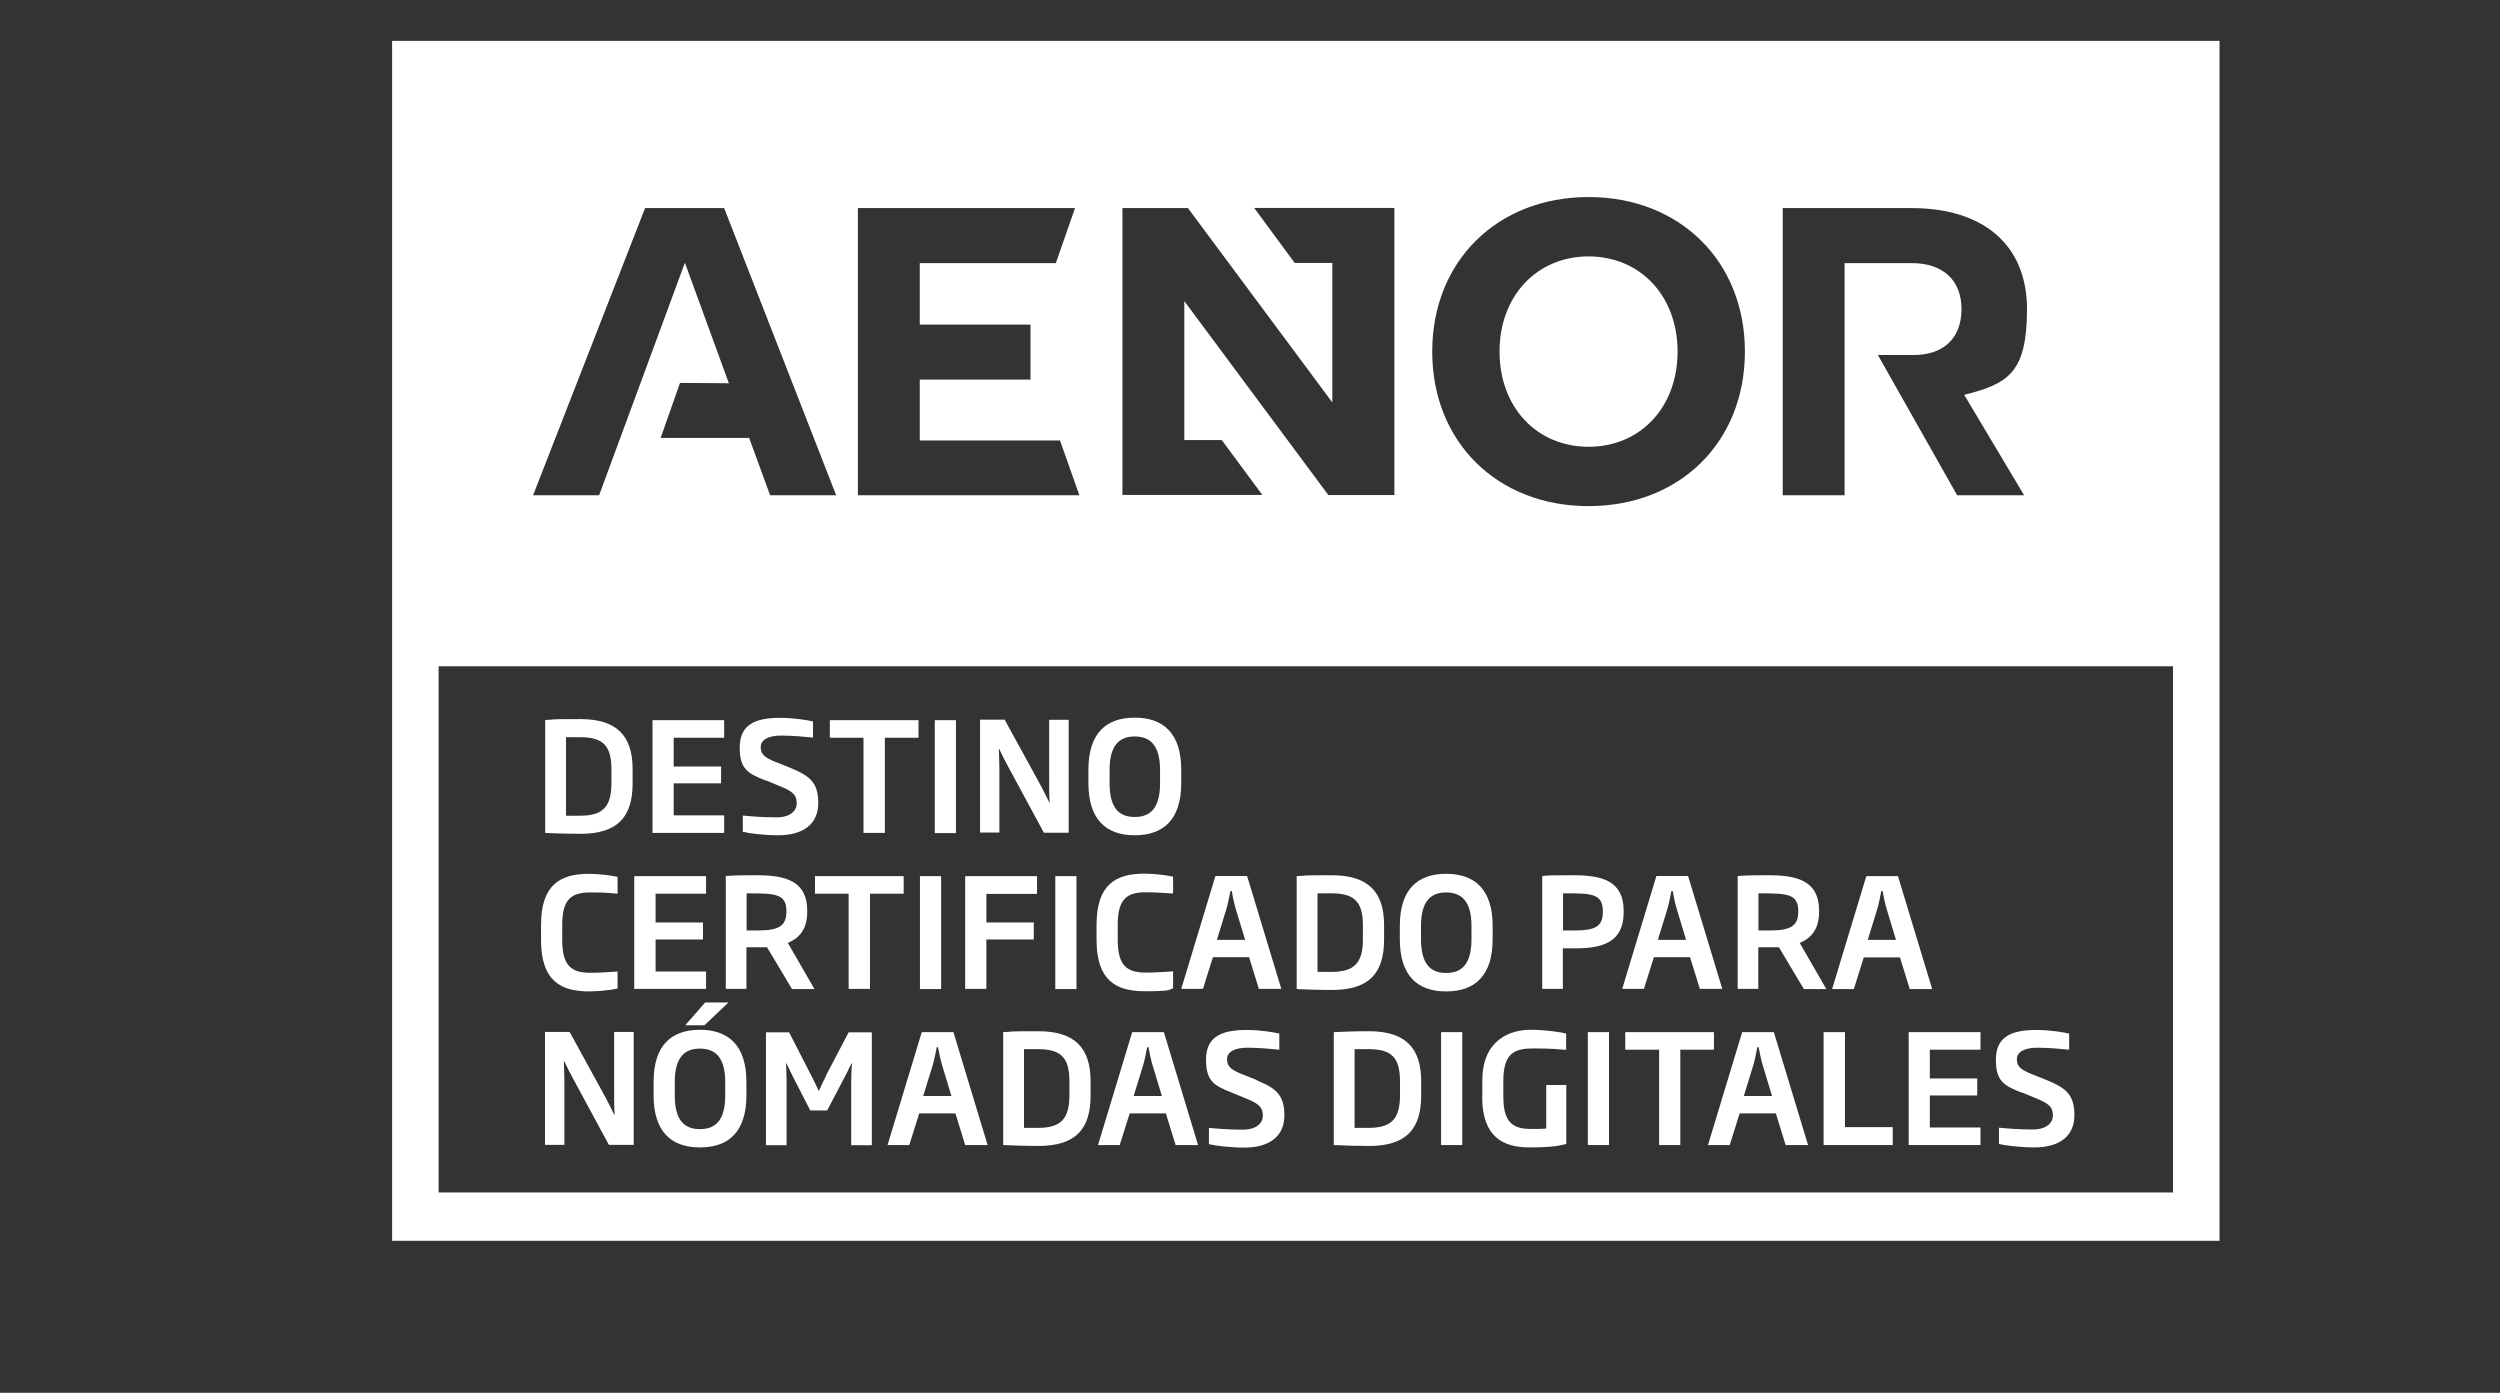 <svg xmlns="http://www.w3.org/2000/svg" id="Capa_1" data-name="Capa 1" viewBox="0 0 1381.6 769.7"><rect x="0" y="0" width="1381.6" height="769.7" fill="#333333" stroke="none"/><defs><style>      .cls-1 {        fill: none;      }      .cls-1, .cls-2 {        stroke-width: 0px;      }      .cls-2 {        fill: #fff;      }    </style></defs><path class="cls-1" d="M386.8,579.4c-8.5,0-13.9,4.7-13.9,18.6v7.2c0,14,5.5,18.7,13.9,18.7s14-4.7,14-18.7v-7.2c0-13.9-5.5-18.6-14-18.6Z"></path><path class="cls-1" d="M885.8,504.2v-.9c0-9.6-6.9-9.6-20.4-9.6h-1.7v20.5c2.2,0,4.4,0,6.7,0,10.3,0,15.3-1.8,15.3-10h0Z"></path><path class="cls-1" d="M993.8,503.9v-.5c0-9.6-6.7-9.7-22-9.7v20.5c2.2,0,4.3,0,6.5,0,10.7,0,15.5-2.3,15.5-10.3Z"></path><path class="cls-1" d="M926.7,502.2c-.9-3.1-1.6-6.5-2.2-9.8h-.7c-.7,3.4-1.3,6.7-2.2,9.8l-5.3,17.2h15.6l-5.2-17.2Z"></path><path class="cls-1" d="M634.7,578.6h-.7c-.7,3.4-1.3,6.7-2.2,9.8l-5.3,17.2h15.6l-5.2-17.2c-.9-3.1-1.6-6.5-2.2-9.8Z"></path><path class="cls-1" d="M1042.6,502.2c-.9-3.1-1.6-6.5-2.2-9.8h-.7c-.7,3.4-1.3,6.7-2.2,9.8l-5.3,17.2h15.6l-5.2-17.2Z"></path><polygon class="cls-1" points="675 243.3 654.4 243.3 654.4 166.5 733.9 273.7 770.4 273.7 770.4 115 692.9 115 715.4 145.4 736.2 145.4 736.2 222.5 656.4 115 620.2 115 620.2 273.7 697.4 273.7 675 243.3"></polygon><path class="cls-1" d="M682.9,502.2c-.9-3.1-1.6-6.5-2.2-9.8h-.7c-.7,3.4-1.3,6.7-2.2,9.8l-5.3,17.2h15.6l-5.2-17.2Z"></path><path class="cls-1" d="M627.1,451.5c8.5,0,14-4.7,14-18.7v-7.2c0-13.9-5.5-18.6-14-18.6s-13.9,4.7-13.9,18.6v7.2c0,14,5.5,18.7,13.9,18.7Z"></path><path class="cls-1" d="M518.4,578.6h-.7c-.7,3.4-1.3,6.7-2.2,9.8l-5.3,17.2h15.6l-5.2-17.2c-.9-3.1-1.6-6.5-2.2-9.8Z"></path><path class="cls-1" d="M565.8,579.9v43.5h7.7c12,0,17.4-4.4,17.4-17.9v-7.9c0-13.6-5.4-17.6-17.4-17.6h-7.7Z"></path><path class="cls-1" d="M337.9,432.9v-7.9c0-13.6-5.4-17.6-17.4-17.6h-7.7v43.5h7.7c12,0,17.4-4.4,17.4-17.9h0Z"></path><path class="cls-1" d="M242.5,368.2v290.8h958.5v-290.8s-958.5,0-958.5,0ZM412.5,605.3c0,20.2-9.8,28.9-25.7,28.9s-25.6-8.6-25.6-28.9v-7.3c0-20.1,9.8-28.8,25.6-28.8s25.7,8.6,25.7,28.8v7.3ZM378.7,566.6l11-12.5h12.9l-13.3,12.5h-10.6ZM482,632.8h-11.4v-34.6c0-4,.2-6.8.4-10.7h-.2c-1.4,3.1-2.8,5.9-4.3,8.6l-9.2,17.5h-9.3l-9-17.5c-1.4-2.7-2.7-5.7-4.2-8.6h-.2c.2,4,.3,6.7.3,10.7v34.6h-11.4v-62.4h12.8l12.5,24.4c1.3,2.4,2.6,5.3,3.8,7.9h.2c1.2-2.7,2.5-5.5,3.9-8.1l12.7-24.2h12.8v62.4ZM450.4,493.9v-9.7h49v9.7h-18.6v52.6h-11.7v-52.6h-18.6ZM533.5,632.8l-5.4-17.5h-20l-5.5,17.5h-12l18.9-62.4h17.5l18.9,62.4h-12.4,0ZM633.3,537.6c4.8,0,10.8-.4,15-.7v9.4c-2.8.7-10.3,1.6-15.7,1.6-16,0-26.6-6.1-26.6-28.4v-8.3c0-22.3,10.6-28.3,26.6-28.3s12.8,1,15.7,1.7v9.3c-4.1-.3-10.1-.7-15-.7-10.5,0-15.6,3.7-15.6,18v8.3c0,14.4,5.1,18.1,15.6,18.1ZM649.8,632.8l-5.4-17.5h-20l-5.5,17.5h-12l18.9-62.4h17.5l18.9,62.4h-12.4,0ZM785.4,605.4c0,18.4-8.1,27.9-28.8,27.9s-11.9-.2-19.5-.5v-62.4c7.6-.3,11.2-.5,19.5-.5,20.2,0,28.8,9.4,28.8,27.6v7.9h0ZM808.1,632.8h-11.7v-62.4h11.7v62.4ZM889.2,632.8h-11.7v-62.4h11.7v62.4ZM928.6,632.8h-11.7v-52.6h-18.6v-9.7h49v9.7h-18.6v52.6ZM986.9,632.8l-5.4-17.5h-20l-5.5,17.5h-12l18.9-62.4h17.5l18.9,62.4h-12.4,0ZM1046,632.8h-38.2v-62.4h11.7v52.4h26.4v9.9h0ZM1125.4,569.1c7.9,0,15.3,1.3,18.2,2v8.9c-4.8-.4-11.2-1.1-17.7-1.1s-11.2,1.3-11.2,6.3,1.8,5.7,8,8.2l8.5,3.4c10.9,4.4,15.3,8.9,15.3,19.5s-8.2,17.7-22.1,17.7-16.5-1.1-19.6-1.9v-9c5.1.5,10.9,1,18.7,1s11.1-2.1,11.1-7.7-1.6-6.3-7.8-8.9l-9.4-3.9c-9.2-3.8-14.2-9.1-14.2-18.1s7.6-16.5,22.3-16.5h0ZM1094.5,580.1h-28v15.8h26.2v9.4h-26.2v17.7h28v9.6h-39.7v-62.4h39.7s0,9.7,0,9.7ZM1031.4,484.2h17.5l18.9,62.4h-12.4l-5.4-17.5h-20l-5.5,17.5h-12l18.9-62.4h0ZM960.4,484.2c5.5-.2,11.1-.4,17.5-.4,15,0,27.5,3,27.5,19.5v.6c0,9.5-4.1,14.5-10.7,17.3l14.7,25.5h-12.4l-13.8-23.1c-1.7,0-3.5,0-5.5,0h-5.8v23h-11.4v-62.4h0ZM932.9,484.2l18.9,62.4h-12.4l-5.4-17.5h-20l-5.5,17.5h-12l18.9-62.4h17.6ZM852.3,484.2c6-.3,11.5-.4,17.5-.4,15.3,0,27.4,2.9,27.5,19.6v.9c0,16.8-12.2,19.9-26.7,19.9s-4.4,0-6.9,0v22.5h-11.4v-62.4h0ZM845.4,569.1c9.1,0,18.1,1.5,20,2.1v9c-4-.3-13.8-.8-18-.8-10.2,0-16.7,2.3-16.7,17.8v8.8c0,14.3,5.2,17.9,15.3,17.9s6.2,0,8.4-.2v-24.1h11.1v32.6c-3.4.7-11.4,1.9-20.4,1.9-14.3,0-26.1-5.5-26.1-28.1v-8.8c0-23.8,13.4-28,26.3-28h0ZM773.6,511.7c0-20.1,9.8-28.8,25.6-28.8s25.7,8.6,25.7,28.8v7.3c0,20.2-9.8,28.9-25.7,28.9s-25.6-8.6-25.6-28.9v-7.3ZM716.6,484.2c7.6-.3,11.2-.5,19.5-.5,20.2,0,28.8,9.4,28.8,27.6v7.9c0,18.4-8.1,27.9-28.8,27.9s-11.9-.2-19.5-.5v-62.4h0ZM687.8,634.1c-8.2,0-16.5-1.1-19.6-1.9v-9c5.1.5,10.9,1,18.7,1s11.1-2.1,11.1-7.7-1.6-6.3-7.8-8.9l-9.4-3.9c-9.2-3.8-14.2-9.1-14.2-18.1s7.6-16.5,22.3-16.5,15.3,1.3,18.2,2v8.9c-4.8-.4-11.2-1.1-17.7-1.1s-11.2,1.3-11.2,6.3,1.8,5.7,8,8.2l8.5,3.4c10.9,4.4,15.3,8.9,15.3,19.5s-8.2,17.7-22.1,17.7h0ZM689.2,484.2l18.9,62.4h-12.4l-5.4-17.5h-20l-5.5,17.5h-12l18.9-62.4h17.6ZM601.5,425.5c0-20.1,9.8-28.8,25.6-28.8s25.7,8.6,25.7,28.8v7.3c0,20.2-9.8,28.9-25.7,28.9s-25.6-8.6-25.6-28.9v-7.3ZM602.6,597.5v7.9c0,18.4-8.1,27.9-28.8,27.9s-11.9-.2-19.5-.5v-62.4c7.6-.3,11.2-.5,19.5-.5,20.2,0,28.8,9.4,28.8,27.6h0ZM595,546.5h-11.7v-62.4h11.7v62.4ZM541.6,398h13.6l19.9,36.3c1.5,2.8,3.4,6.5,4.8,9.5h.2c-.2-3.7-.3-8.1-.3-11.8v-33.9h10.8v62.4h-13.7l-20-37c-1.5-2.8-3.3-6.2-4.7-9.3h-.2c.2,3.5.3,7.4.3,11.2v35.1h-10.7v-62.4ZM533.4,484.2h39.7v9.8h-28v15.8h26.2v9.4h-26.2v27.4h-11.7v-62.4ZM516.6,398h11.7v62.4h-11.7v-62.4ZM508.4,484.2h11.7v62.4h-11.7v-62.4ZM458.6,398h49v9.7h-18.6v52.6h-11.7v-52.6h-18.6v-9.7ZM431.2,396.7c7.9,0,15.3,1.3,18.2,2v8.9c-4.8-.4-11.2-1.1-17.7-1.1s-11.2,1.3-11.2,6.3,1.8,5.7,8,8.2l8.5,3.4c10.9,4.4,15.3,8.9,15.3,19.5s-8.2,17.7-22.1,17.7-16.5-1.1-19.6-1.9v-9c5.1.5,10.9,1,18.7,1s11.1-2.1,11.1-7.7-1.6-6.3-7.8-8.9l-9.4-3.9c-9.2-3.8-14.2-9.1-14.2-18.1s7.6-16.5,22.3-16.5h0ZM401.2,484.2c5.5-.2,11.1-.4,17.5-.4,15,0,27.5,3,27.5,19.5v.6c0,9.5-4.1,14.5-10.7,17.3l14.7,25.5h-12.4l-13.8-23.1c-1.7,0-3.5,0-5.5,0h-5.8v23h-11.4v-62.4h0ZM360.6,398h39.7v9.7h-28v15.8h26.2v9.4h-26.2v17.7h28v9.6h-39.7v-62.4ZM350.5,484.2h39.7v9.7h-28v15.8h26.2v9.4h-26.2v17.7h28v9.6h-39.7v-62.4ZM350.2,632.8h-13.7l-20-37c-1.5-2.8-3.3-6.2-4.7-9.3h-.2c.2,3.5.3,7.4.3,11.2v35.1h-10.7v-62.4h13.6l19.9,36.3c1.5,2.8,3.4,6.5,4.8,9.5h.2c-.2-3.7-.3-8.1-.3-11.8v-33.9h10.8v62.4ZM301.3,398c7.6-.3,11.2-.5,19.5-.5,20.2,0,28.8,9.4,28.8,27.6v7.9c0,18.4-8.1,27.9-28.8,27.9s-11.9-.2-19.5-.5v-62.4h0ZM299,511.2c0-22.3,10.6-28.3,26.6-28.3s12.8,1,15.7,1.7v9.3c-4.1-.3-10.1-.7-15-.7-10.5,0-15.6,3.7-15.6,18v8.3c0,14.4,5.1,18.1,15.6,18.1s10.8-.4,15-.7v9.4c-2.8.7-10.3,1.6-15.7,1.6-16,0-26.6-6.1-26.6-28.4,0,0,0-8.3,0-8.3Z"></path><polygon class="cls-1" points="378.5 145.3 402.8 211.8 375.8 211.6 365.2 241.9 414.1 241.9 425.7 273.7 462.2 273.7 400.3 115 356.5 115 294.7 273.7 331.2 273.7 378.5 145.3"></polygon><path class="cls-1" d="M877.9,279.8c50.3,0,86.4-35.4,86.4-85.4s-36-85.4-86.4-85.4-86.4,35.3-86.4,85.4,36,85.4,86.4,85.4ZM877.9,141.8c28.6,0,49.2,21.8,49.2,52.6s-20.7,52.6-49.2,52.6-49.2-21.8-49.2-52.6,20.6-52.6,49.2-52.6Z"></path><path class="cls-1" d="M799.2,537.7c8.5,0,14-4.7,14-18.7v-7.2c0-13.9-5.5-18.6-14-18.6s-13.9,4.7-13.9,18.6v7.2c0,14,5.5,18.7,13.9,18.7Z"></path><path class="cls-1" d="M753.2,519.2v-7.9c0-13.6-5.4-17.6-17.4-17.6h-7.7v43.5h7.7c12,0,17.4-4.4,17.4-17.9h0Z"></path><path class="cls-1" d="M1019.6,145.4h37c17.4,0,27.6,9.5,27.6,25.4s-9.7,25.4-26.5,25.4h-19.7l43.8,77.5h37l-33.1-55.5c24.2-6.1,34.7-25.6,34.7-47.4,0-35.1-23.8-55.8-63.7-55.8h-71.2v158.7h34.2v-128.3h0Z"></path><path class="cls-1" d="M434.6,503.9v-.5c0-9.6-6.7-9.7-22-9.7v20.5c2.2,0,4.3,0,6.5,0,10.7,0,15.5-2.3,15.5-10.3Z"></path><path class="cls-1" d="M756.3,579.9h-7.7v43.5h7.7c12,0,17.4-4.4,17.4-17.9v-7.9c0-13.6-5.4-17.6-17.4-17.6h0Z"></path><polygon class="cls-1" points="585.7 243.3 508.2 243.3 508.2 209.8 569.4 209.8 569.4 179.4 508.2 179.4 508.2 145.4 583.5 145.4 594.1 115 474 115 474 273.7 596.4 273.7 585.7 243.3"></polygon><path class="cls-1" d="M971.9,578.6h-.7c-.7,3.4-1.3,6.7-2.2,9.8l-5.3,17.2h15.6l-5.2-17.2c-.9-3.1-1.6-6.5-2.2-9.8Z"></path><path class="cls-2" d="M216.7,22.6v663.1h1009.9V22.6H216.7ZM985.3,115h71.2c39.9,0,63.7,20.6,63.7,55.8s-10.4,41.3-34.7,47.4l33.1,55.5h-37l-43.8-77.5h19.7c16.8,0,26.5-9.5,26.5-25.4s-10.2-25.4-27.6-25.4h-37v128.3h-34.2V115h0ZM877.9,108.9c50.3,0,86.4,35.3,86.4,85.4s-36,85.4-86.4,85.4-86.4-35.4-86.4-85.4,36-85.4,86.4-85.4ZM620.2,115h36.3l79.8,107.4v-77.1h-20.8l-22.4-30.4h77.5v158.7h-36.5l-79.6-107.2v76.8h20.7l22.4,30.3h-77.3V115h0ZM474,115h120.1l-10.6,30.4h-75.2v34h61.2v30.4h-61.2v33.6h77.5l10.7,30.3h-122.4V115h0ZM356.5,115h43.7l61.9,158.7h-36.5l-11.6-31.7h-48.9l10.7-30.4,27,.2-24.3-66.6-47.4,128.5h-36.5l61.9-158.7h0ZM1200.9,659H242.4v-290.8h958.5v290.8Z"></path><path class="cls-2" d="M877.9,246.9c28.6,0,49.2-21.8,49.2-52.6s-20.7-52.6-49.2-52.6-49.2,21.8-49.2,52.6,20.6,52.6,49.2,52.6Z"></path><path class="cls-2" d="M349.6,432.9v-7.9c0-18.2-8.6-27.6-28.8-27.6s-11.9.2-19.5.5v62.4c7.6.3,11.8.5,19.5.5,20.7,0,28.8-9.5,28.8-27.9h0ZM312.8,450.9v-43.5h7.7c12,0,17.4,4,17.4,17.6v7.9c0,13.6-5.4,17.9-17.4,17.9h-7.7Z"></path><polygon class="cls-2" points="400.2 450.6 372.3 450.6 372.3 432.9 398.5 432.9 398.5 423.6 372.3 423.6 372.3 407.7 400.2 407.7 400.2 398 360.6 398 360.6 460.3 400.2 460.3 400.2 450.6"></polygon><path class="cls-2" d="M423.1,431.2l9.4,3.9c6.2,2.6,7.8,4.8,7.8,8.9s-3.6,7.7-11.1,7.7-13.6-.5-18.7-1v9c3.1.8,11.5,1.9,19.6,1.9,14,0,22.1-6.4,22.1-17.7s-4.4-15-15.3-19.5l-8.5-3.4c-6.2-2.5-8-4.4-8-8.2s4-6.3,11.2-6.3,12.9.7,17.7,1.1v-8.9c-2.9-.7-10.3-2-18.2-2-14.8,0-22.3,4.4-22.3,16.5s4.9,14.4,14.2,18.1h0Z"></path><polygon class="cls-2" points="477.2 460.3 489 460.3 489 407.7 507.6 407.7 507.6 398 458.6 398 458.6 407.7 477.2 407.7 477.2 460.3"></polygon><rect class="cls-2" x="516.6" y="398" width="11.7" height="62.4"></rect><path class="cls-2" d="M552.3,425.1c0-3.8-.2-7.6-.3-11.2h.2c1.4,3.1,3.2,6.5,4.7,9.3l20,37h13.7v-62.4h-10.8v33.9c0,3.8,0,8.2.3,11.8h-.2c-1.4-3-3.3-6.6-4.8-9.5l-19.9-36.3h-13.6v62.4h10.7v-35.1Z"></path><path class="cls-2" d="M627.1,461.6c15.8,0,25.7-8.6,25.7-28.9v-7.3c0-20.1-9.9-28.8-25.7-28.8s-25.6,8.6-25.6,28.8v7.3c0,20.2,9.7,28.9,25.6,28.9ZM613.2,425.6c0-13.9,5.5-18.6,13.9-18.6s14,4.7,14,18.6v7.2c0,14-5.5,18.7-14,18.7s-13.9-4.7-13.9-18.7v-7.2Z"></path><path class="cls-2" d="M325.6,547.9c5.5,0,12.8-.9,15.7-1.6v-9.4c-4.1.3-10.1.7-15,.7-10.5,0-15.6-3.8-15.6-18.1v-8.3c0-14.4,5.1-18,15.6-18s10.8.4,15,.7v-9.3c-2.8-.7-10.3-1.7-15.7-1.7-16,0-26.6,6-26.6,28.3v8.3c0,22.3,10.6,28.4,26.6,28.4h0Z"></path><polygon class="cls-2" points="390.2 536.9 362.3 536.9 362.3 519.2 388.5 519.2 388.5 509.8 362.3 509.8 362.3 493.9 390.2 493.9 390.2 484.2 350.5 484.2 350.5 546.5 390.2 546.5 390.2 536.9"></polygon><path class="cls-2" d="M412.6,523.5h5.8c1.9,0,3.8,0,5.5,0l13.8,23.1h12.4l-14.7-25.5c6.6-2.8,10.7-7.8,10.7-17.3v-.6c0-16.5-12.4-19.5-27.5-19.5s-11.9.2-17.5.4v62.4h11.4v-23h0ZM412.6,493.7c15.3,0,22,0,22,9.7v.5c0,8.1-4.8,10.3-15.5,10.3s-4.3,0-6.5,0v-20.5Z"></path><polygon class="cls-2" points="480.8 546.5 480.8 493.9 499.4 493.9 499.4 484.2 450.4 484.2 450.4 493.9 469 493.9 469 546.5 480.8 546.5"></polygon><rect class="cls-2" x="508.4" y="484.2" width="11.7" height="62.4"></rect><polygon class="cls-2" points="545.1 519.2 571.3 519.2 571.3 509.8 545.1 509.8 545.1 494 573.1 494 573.1 484.2 533.4 484.2 533.4 546.5 545.1 546.5 545.1 519.2"></polygon><rect class="cls-2" x="583.2" y="484.2" width="11.7" height="62.4"></rect><path class="cls-2" d="M633.3,493.1c4.8,0,10.8.4,15,.7v-9.3c-2.8-.7-10.3-1.7-15.7-1.7-16,0-26.6,6-26.6,28.3v8.3c0,22.3,10.6,28.4,26.6,28.4s12.8-.9,15.7-1.6v-9.4c-4.1.3-10.1.7-15,.7-10.5,0-15.6-3.8-15.6-18.1v-8.3c0-14.4,5.1-18,15.6-18h0Z"></path><path class="cls-2" d="M664.8,546.5l5.5-17.5h20l5.4,17.5h12.4l-18.9-62.4h-17.5l-18.9,62.4h12,0ZM677.8,502.2c.9-3.1,1.5-6.5,2.2-9.8h.7c.6,3.4,1.3,6.7,2.2,9.8l5.2,17.2h-15.6l5.3-17.2Z"></path><path class="cls-2" d="M764.9,519.2v-7.9c0-18.2-8.6-27.6-28.8-27.6s-11.9.2-19.5.5v62.4c7.6.3,11.8.5,19.5.5,20.7,0,28.8-9.5,28.8-27.9h0ZM728.1,537.2v-43.5h7.7c12,0,17.4,4,17.4,17.6v7.9c0,13.6-5.4,17.9-17.4,17.9h-7.7Z"></path><path class="cls-2" d="M799.2,547.9c15.8,0,25.7-8.6,25.7-28.9v-7.3c0-20.1-9.9-28.8-25.7-28.8s-25.6,8.6-25.6,28.8v7.3c0,20.2,9.7,28.9,25.6,28.9ZM785.3,511.8c0-13.9,5.5-18.6,13.9-18.6s14,4.7,14,18.6v7.2c0,14-5.5,18.7-14,18.7s-13.9-4.7-13.9-18.7v-7.2Z"></path><path class="cls-2" d="M863.7,524.1c2.4,0,4.6,0,6.9,0,14.5,0,26.7-3.1,26.7-19.9v-.9c0-16.6-12.2-19.6-27.5-19.6s-11.6,0-17.5.4v62.4h11.4v-22.5h0ZM863.7,493.7h1.7c13.5,0,20.3,0,20.4,9.6v.9c0,8.2-5.1,10-15.3,10s-4.5,0-6.7,0v-20.5h0Z"></path><path class="cls-2" d="M908.5,546.5l5.5-17.5h20l5.4,17.5h12.4l-18.9-62.4h-17.5l-18.9,62.4h12,0ZM921.5,502.2c.9-3.1,1.5-6.5,2.2-9.8h.7c.6,3.4,1.3,6.7,2.2,9.8l5.2,17.2h-15.6l5.3-17.2Z"></path><path class="cls-2" d="M971.8,523.5h5.8c1.9,0,3.8,0,5.5,0l13.8,23.1h12.4l-14.7-25.5c6.6-2.8,10.7-7.8,10.7-17.3v-.6c0-16.5-12.4-19.5-27.5-19.5s-11.9.2-17.5.4v62.4h11.4v-23h0ZM971.8,493.7c15.3,0,22,0,22,9.7v.5c0,8.1-4.8,10.3-15.5,10.3s-4.3,0-6.5,0v-20.5Z"></path><path class="cls-2" d="M1030,529.1h20l5.4,17.5h12.4l-18.9-62.4h-17.5l-18.9,62.4h12l5.5-17.5h0ZM1037.5,502.2c.9-3.1,1.5-6.5,2.2-9.8h.7c.6,3.4,1.3,6.7,2.2,9.8l5.2,17.2h-15.6l5.3-17.2Z"></path><path class="cls-2" d="M339.4,604.3c0,3.8,0,8.2.3,11.8h-.2c-1.4-3-3.3-6.6-4.8-9.5l-19.9-36.3h-13.6v62.4h10.7v-35.1c0-3.8-.2-7.6-.3-11.2h.2c1.4,3.1,3.2,6.5,4.7,9.3l20,37h13.7v-62.4h-10.8v33.9Z"></path><path class="cls-2" d="M386.8,569.1c-15.8,0-25.6,8.6-25.6,28.8v7.3c0,20.2,9.7,28.9,25.6,28.9s25.7-8.6,25.7-28.9v-7.3c0-20.1-9.9-28.8-25.7-28.8ZM400.8,605.3c0,14-5.5,18.7-14,18.7s-13.9-4.7-13.9-18.7v-7.2c0-13.9,5.5-18.6,13.9-18.6s14,4.7,14,18.6c0,0,0,7.2,0,7.2Z"></path><polygon class="cls-2" points="402.6 554 389.7 554 378.7 566.6 389.3 566.6 402.6 554"></polygon><path class="cls-2" d="M456.5,594.7c-1.4,2.5-2.7,5.4-3.9,8.1h-.2c-1.2-2.6-2.5-5.5-3.8-7.9l-12.5-24.4h-12.8v62.4h11.4v-34.6c0-4-.2-6.8-.3-10.7h.2c1.5,2.9,2.8,6,4.2,8.6l9,17.5h9.3l9.2-17.5c1.4-2.8,2.9-5.5,4.3-8.6h.2c-.2,4-.4,6.8-.4,10.7v34.6h11.4v-62.4h-12.8l-12.7,24.2Z"></path><path class="cls-2" d="M509.4,570.4l-18.9,62.4h12l5.5-17.5h20l5.4,17.5h12.4l-18.9-62.4h-17.6ZM510.2,605.7l5.3-17.2c.9-3.1,1.5-6.5,2.2-9.8h.7c.6,3.4,1.3,6.7,2.2,9.8l5.2,17.2h-15.6Z"></path><path class="cls-2" d="M554.4,570.4v62.4c7.6.3,11.8.5,19.5.5,20.7,0,28.8-9.5,28.8-27.9v-7.9c0-18.2-8.6-27.6-28.8-27.6s-11.9.2-19.5.5h0ZM591,597.5v7.9c0,13.6-5.4,17.9-17.4,17.9h-7.7v-43.5h7.7c12,0,17.4,4,17.4,17.6h0Z"></path><path class="cls-2" d="M625.7,570.4l-18.9,62.4h12l5.5-17.5h20l5.4,17.5h12.4l-18.9-62.4h-17.6ZM626.5,605.7l5.3-17.2c.9-3.1,1.5-6.5,2.2-9.8h.7c.6,3.4,1.3,6.7,2.2,9.8l5.2,17.2h-15.6Z"></path><path class="cls-2" d="M694.6,596.9l-8.5-3.4c-6.2-2.5-8-4.4-8-8.2s4-6.3,11.2-6.3,12.9.7,17.7,1.1v-8.9c-2.9-.7-10.3-2-18.2-2-14.8,0-22.3,4.4-22.3,16.5s4.9,14.4,14.2,18.1l9.4,3.9c6.2,2.6,7.8,4.8,7.8,8.9s-3.6,7.7-11.1,7.7-13.6-.5-18.7-1v9c3.1.8,11.5,1.9,19.6,1.9,14,0,22.1-6.4,22.1-17.7s-4.4-15-15.3-19.5h0Z"></path><path class="cls-2" d="M756.6,569.9c-8.2,0-11.9.2-19.5.5v62.4c7.6.3,11.8.5,19.5.5,20.7,0,28.8-9.5,28.8-27.9v-7.9c0-18.2-8.6-27.6-28.8-27.6h0ZM773.7,605.4c0,13.6-5.4,17.9-17.4,17.9h-7.7v-43.5h7.7c12,0,17.4,4,17.4,17.6v7.9h0Z"></path><rect class="cls-2" x="796.4" y="570.4" width="11.7" height="62.4"></rect><path class="cls-2" d="M819.1,606c0,22.6,11.8,28.1,26.1,28.1s17-1.2,20.4-1.9v-32.6h-11.1v24.1c-2.2.2-5.3.2-8.4.2-10.1,0-15.3-3.6-15.3-17.9v-8.8c0-15.5,6.5-17.8,16.7-17.8s14,.5,18,.8v-9c-1.9-.6-10.9-2.1-20-2.1s-26.3,4.2-26.3,28v8.8h0Z"></path><rect class="cls-2" x="877.5" y="570.4" width="11.7" height="62.4"></rect><polygon class="cls-2" points="947.2 570.4 898.2 570.4 898.2 580.1 916.9 580.1 916.9 632.8 928.6 632.8 928.6 580.1 947.2 580.1 947.2 570.4"></polygon><path class="cls-2" d="M962.8,570.4l-18.9,62.4h12l5.5-17.5h20l5.4,17.5h12.4l-18.9-62.4h-17.6ZM963.7,605.7l5.3-17.2c.9-3.1,1.5-6.5,2.2-9.8h.7c.6,3.4,1.3,6.7,2.2,9.8l5.2,17.2h-15.6Z"></path><polygon class="cls-2" points="1019.6 570.4 1007.8 570.4 1007.8 632.8 1046 632.8 1046 622.9 1019.6 622.9 1019.6 570.4"></polygon><polygon class="cls-2" points="1054.8 632.8 1094.5 632.8 1094.5 623.1 1066.5 623.1 1066.5 605.4 1092.7 605.4 1092.7 596 1066.5 596 1066.5 580.1 1094.5 580.1 1094.5 570.4 1054.8 570.4 1054.8 632.8"></polygon><path class="cls-2" d="M1117.3,603.7l9.4,3.9c6.2,2.6,7.8,4.8,7.8,8.9s-3.6,7.7-11.1,7.7-13.6-.5-18.7-1v9c3.1.8,11.5,1.9,19.6,1.9,14,0,22.1-6.4,22.1-17.7s-4.4-15-15.3-19.5l-8.5-3.4c-6.2-2.5-8-4.4-8-8.2s4-6.3,11.2-6.3,12.9.7,17.7,1.1v-8.9c-2.9-.7-10.3-2-18.2-2-14.8,0-22.3,4.4-22.3,16.5s4.9,14.4,14.2,18.1h0Z"></path></svg>